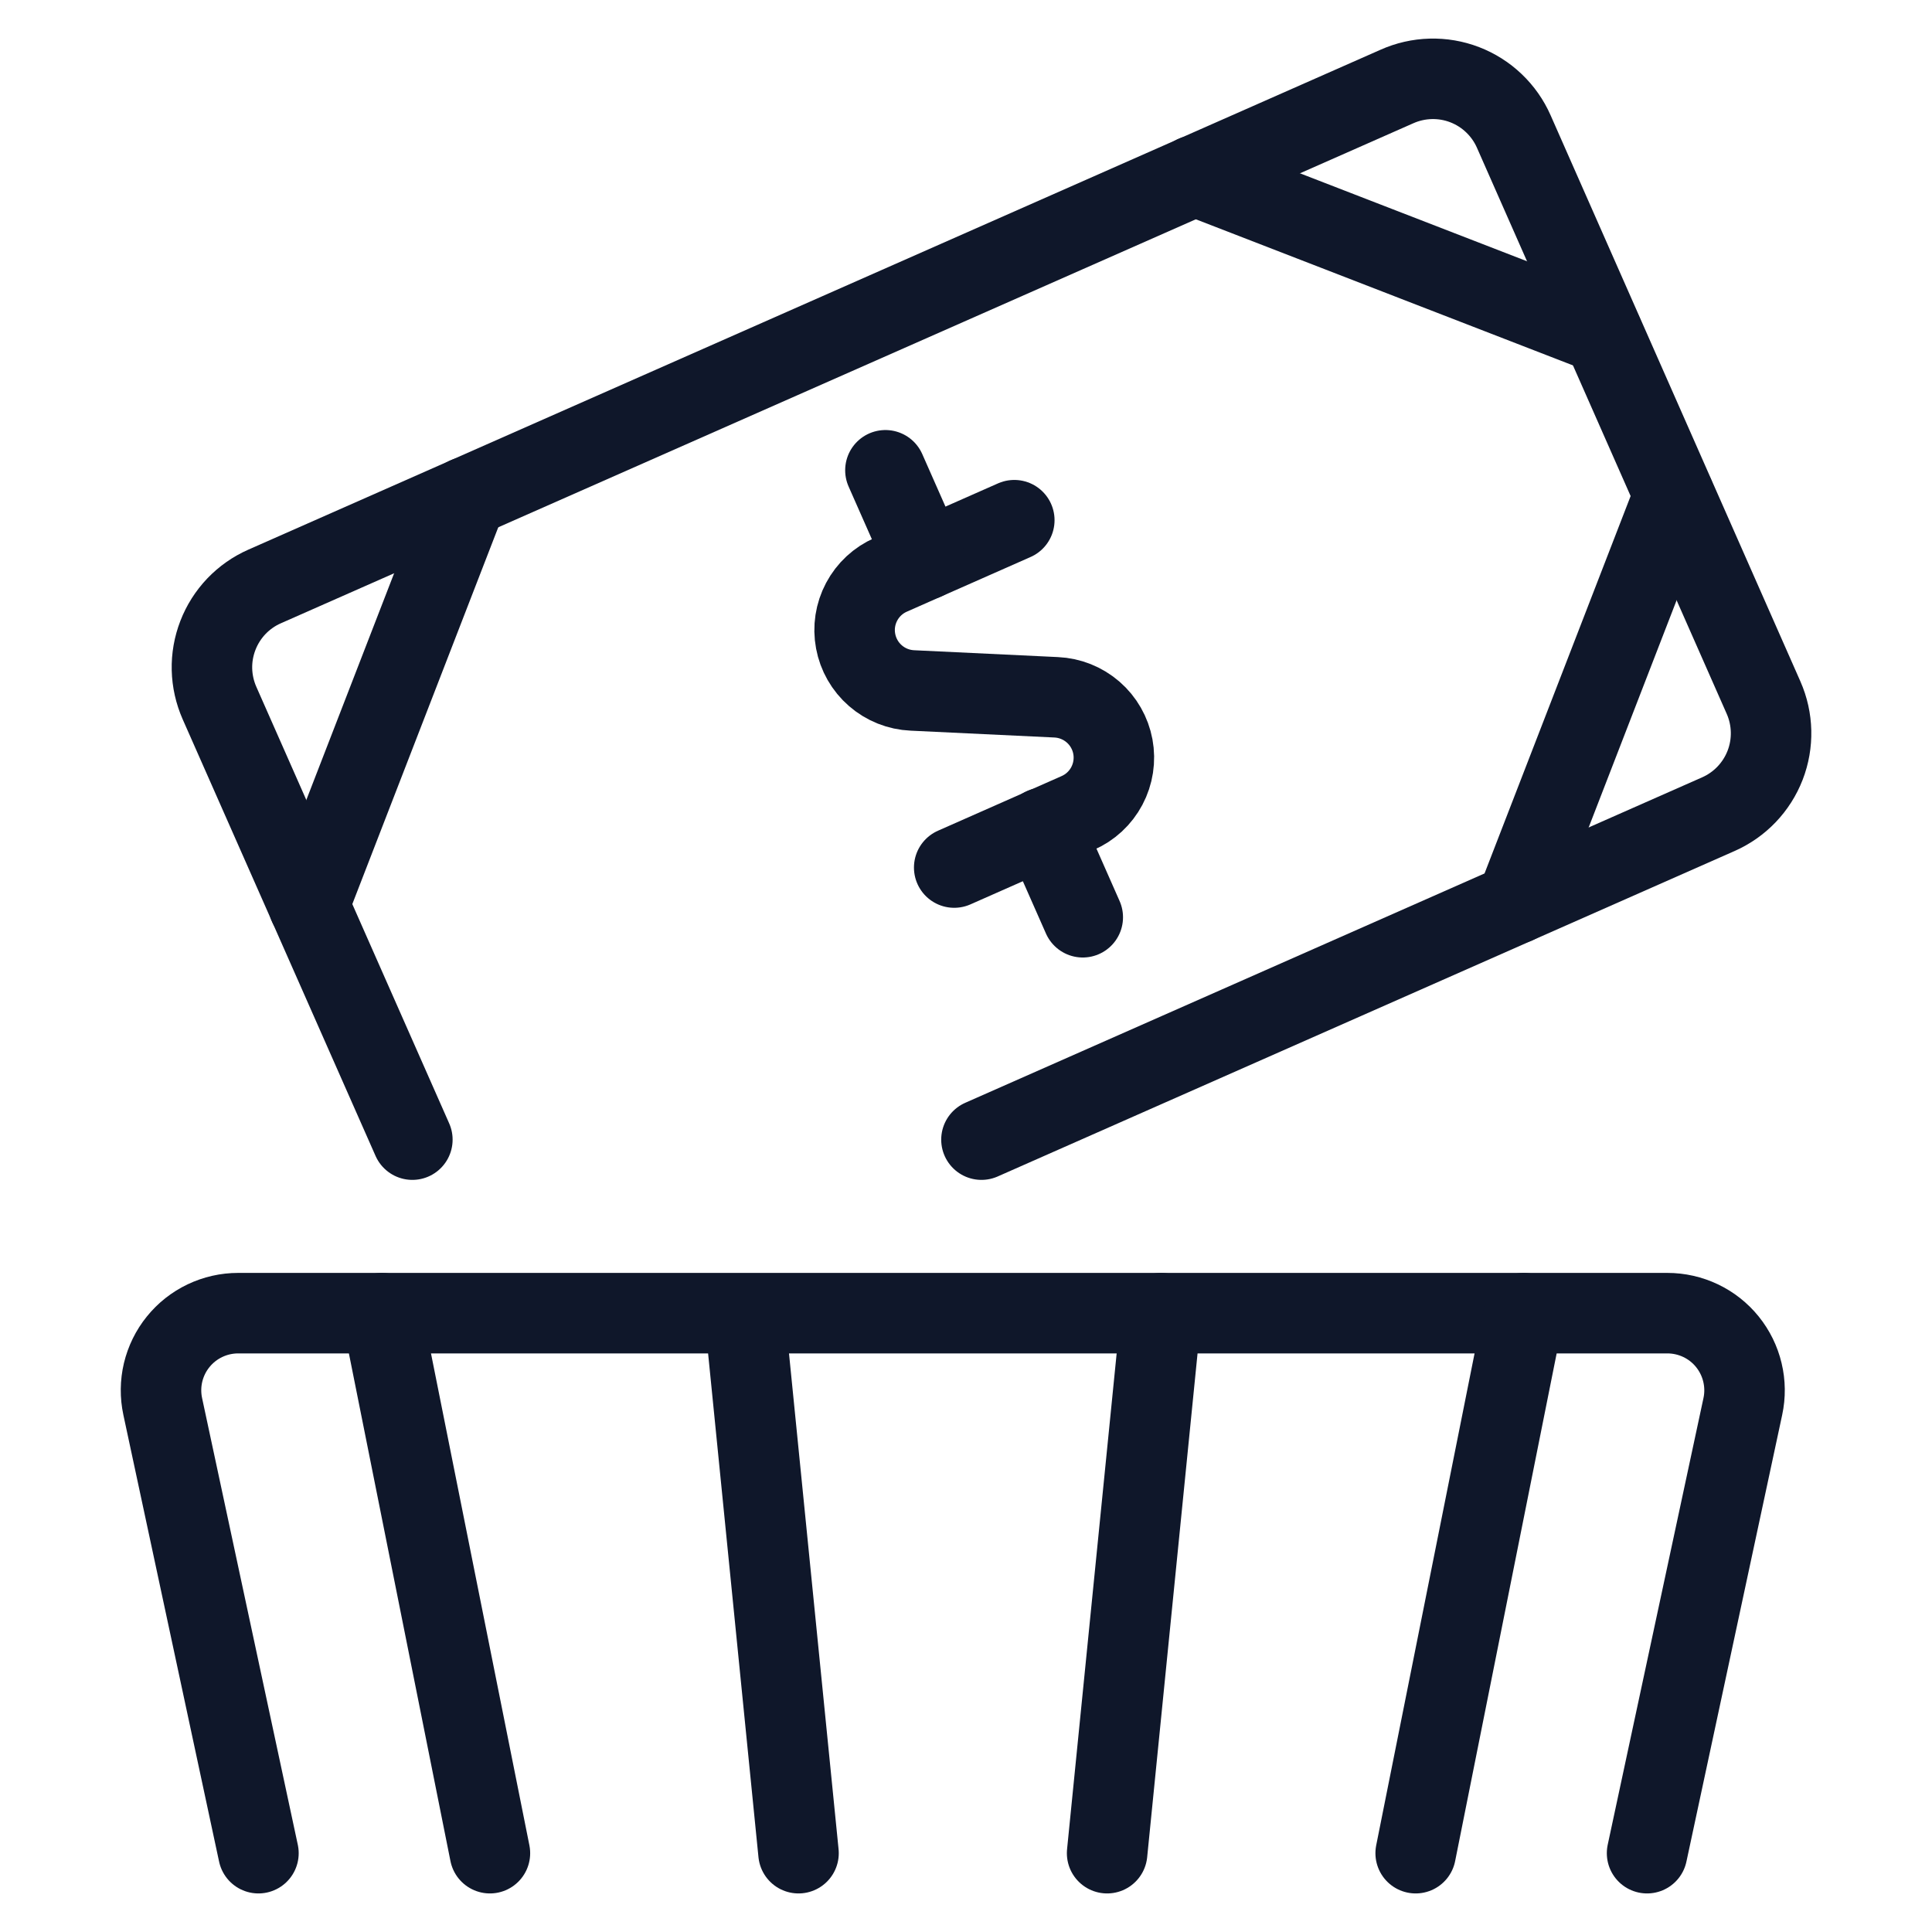 <svg width="48" height="48" viewBox="0 0 48 48" fill="none" xmlns="http://www.w3.org/2000/svg">
    <path d="M25.2 12.924L22.133 14.279C21.822 14.414 21.566 14.651 21.407 14.951C21.248 15.251 21.195 15.595 21.258 15.929C21.32 16.262 21.493 16.565 21.749 16.787C22.005 17.01 22.329 17.139 22.668 17.154L26.239 17.324C26.578 17.339 26.901 17.468 27.158 17.691C27.414 17.913 27.587 18.216 27.649 18.549C27.711 18.883 27.658 19.227 27.499 19.527C27.34 19.827 27.084 20.064 26.773 20.199L23.707 21.554" stroke="#0F172A" stroke-width="2" stroke-linecap="round" stroke-linejoin="round"/>
    <path d="M22.979 13.905L21.998 11.684" stroke="#0F172A" stroke-width="2" stroke-linecap="round" stroke-linejoin="round"/>
    <path d="M26.901 22.789L25.92 20.567" stroke="#0F172A" stroke-width="2" stroke-linecap="round" stroke-linejoin="round"/>
    <path d="M24.384 28.314L42.692 20.228C43.225 19.993 43.643 19.556 43.854 19.012C44.064 18.469 44.05 17.865 43.815 17.332L37.609 3.267C37.493 3.003 37.325 2.764 37.115 2.564C36.906 2.364 36.659 2.208 36.389 2.104C36.119 2 35.831 1.951 35.542 1.959C35.252 1.967 34.968 2.032 34.704 2.15L6.575 14.57C6.311 14.686 6.072 14.854 5.873 15.062C5.674 15.271 5.518 15.517 5.414 15.786C5.31 16.055 5.259 16.341 5.266 16.63C5.273 16.918 5.337 17.202 5.453 17.466L10.245 28.314" stroke="#0F172A" stroke-width="2" stroke-linecap="round" stroke-linejoin="round"/>
    <path d="M7.67 22.49L11.597 12.351" stroke="#0F172A" stroke-width="2" stroke-linecap="round" stroke-linejoin="round"/>
    <path d="M39.817 8.291L29.68 4.364" stroke="#0F172A" stroke-width="2" stroke-linecap="round" stroke-linejoin="round"/>
    <path d="M41.591 12.308L37.666 22.448" stroke="#0F172A" stroke-width="2" stroke-linecap="round" stroke-linejoin="round"/>
    <path d="M9.488 32.625L12.172 46.042" stroke="#0F172A" stroke-width="2" stroke-linecap="round" stroke-linejoin="round"/>
    <path d="M18.549 33.141L19.839 46.042" stroke="#0F172A" stroke-width="2" stroke-linecap="round" stroke-linejoin="round"/>
    <path d="M40.921 46.042L43.3 34.944C43.36 34.665 43.357 34.375 43.29 34.097C43.224 33.819 43.096 33.559 42.917 33.337C42.737 33.114 42.51 32.935 42.252 32.812C41.994 32.689 41.711 32.625 41.425 32.625H5.917C5.631 32.625 5.349 32.689 5.091 32.812C4.833 32.935 4.606 33.114 4.426 33.337C4.246 33.559 4.119 33.819 4.052 34.097C3.986 34.375 3.983 34.665 4.043 34.944L6.421 46.042" stroke="#0F172A" stroke-width="2" stroke-linecap="round" stroke-linejoin="round"/>
    <path d="M37.855 32.625L35.172 46.042" stroke="#0F172A" stroke-width="2" stroke-linecap="round" stroke-linejoin="round"/>
    <path d="M28.848 32.625L27.506 46.042" stroke="#0F172A" stroke-width="2" stroke-linecap="round" stroke-linejoin="round"/>
</svg>